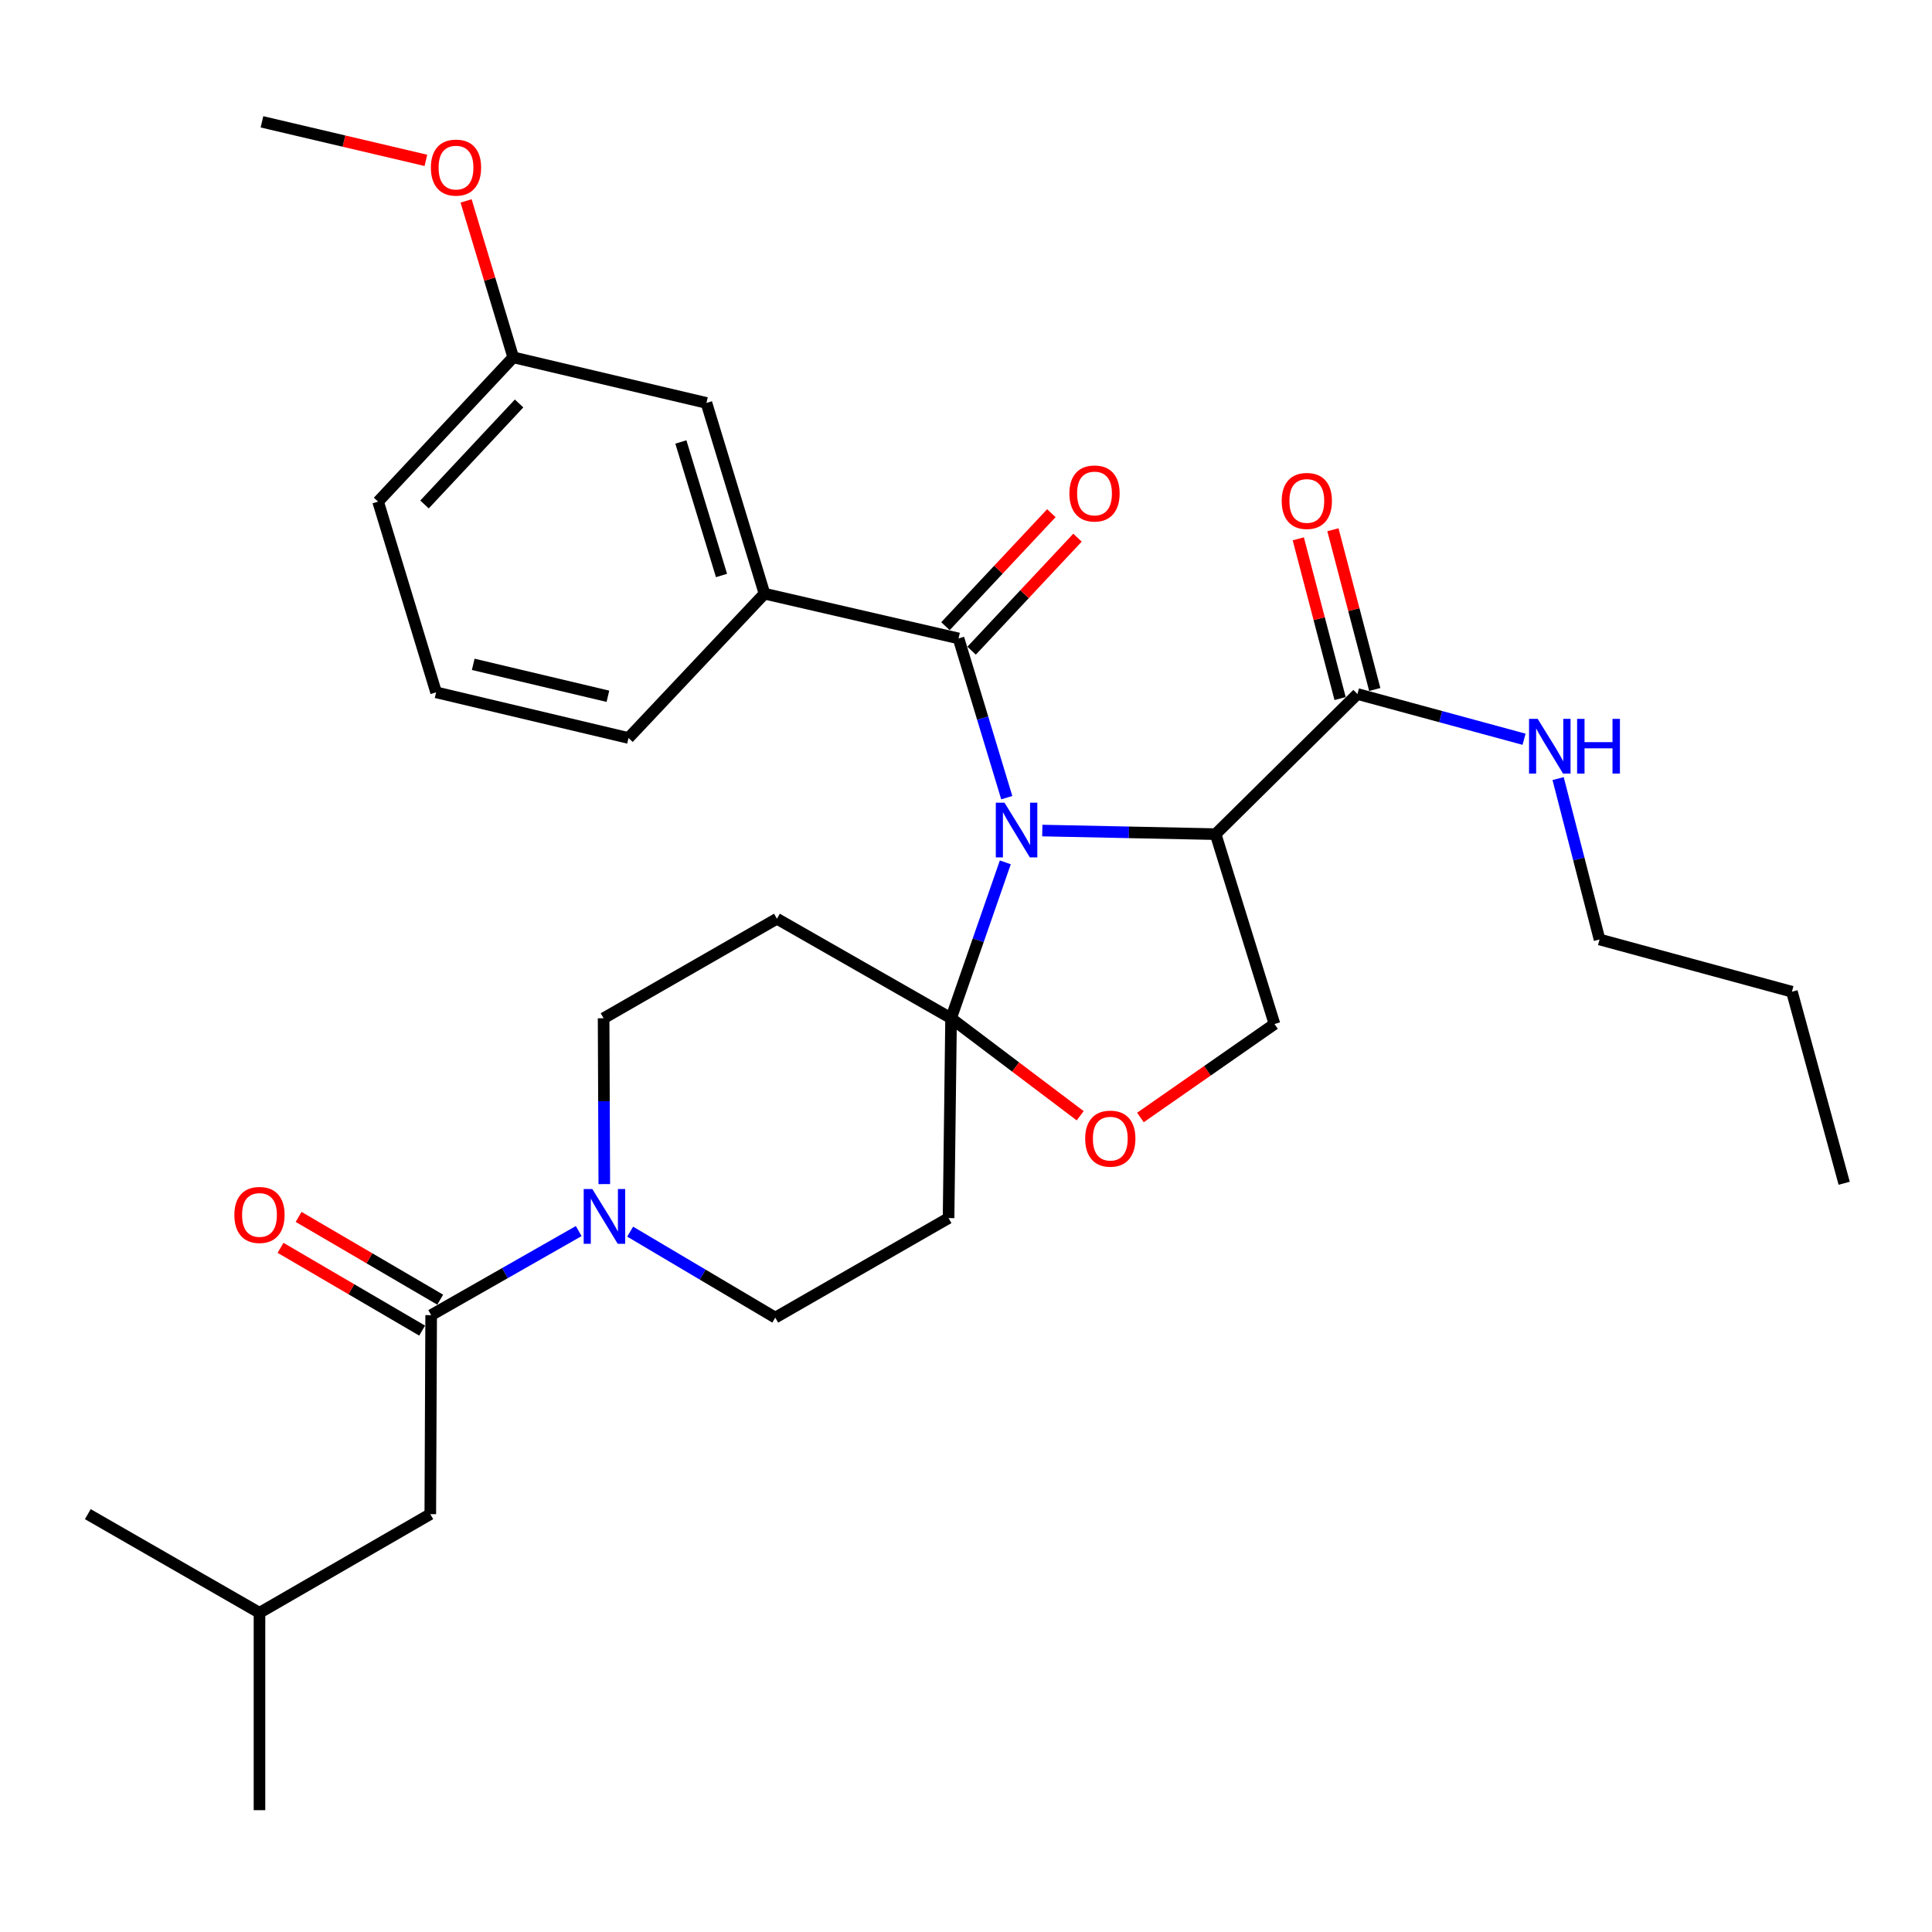 <?xml version='1.0' encoding='iso-8859-1'?>
<svg version='1.1' baseProfile='full'
              xmlns='http://www.w3.org/2000/svg'
                      xmlns:rdkit='http://www.rdkit.org/xml'
                      xmlns:xlink='http://www.w3.org/1999/xlink'
                  xml:space='preserve'
width='1000px' height='1000px' viewBox='0 0 1000 1000'>
<!-- END OF HEADER -->
<rect style='opacity:1.0;fill:#FFFFFF;stroke:none' width='1000' height='1000' x='0' y='0'> </rect>
<path class='bond-0' d='M 520.35,446.355 L 506.312,486.702' style='fill:none;fill-rule:evenodd;stroke:#0000FF;stroke-width:6px;stroke-linecap:butt;stroke-linejoin:miter;stroke-opacity:1' />
<path class='bond-0' d='M 506.312,486.702 L 492.275,527.049' style='fill:none;fill-rule:evenodd;stroke:#000000;stroke-width:6px;stroke-linecap:butt;stroke-linejoin:miter;stroke-opacity:1' />
<path class='bond-1' d='M 539.49,429.892 L 584.345,430.82' style='fill:none;fill-rule:evenodd;stroke:#0000FF;stroke-width:6px;stroke-linecap:butt;stroke-linejoin:miter;stroke-opacity:1' />
<path class='bond-1' d='M 584.345,430.82 L 629.201,431.748' style='fill:none;fill-rule:evenodd;stroke:#000000;stroke-width:6px;stroke-linecap:butt;stroke-linejoin:miter;stroke-opacity:1' />
<path class='bond-2' d='M 521.1,412.866 L 508.619,371.659' style='fill:none;fill-rule:evenodd;stroke:#0000FF;stroke-width:6px;stroke-linecap:butt;stroke-linejoin:miter;stroke-opacity:1' />
<path class='bond-2' d='M 508.619,371.659 L 496.137,330.452' style='fill:none;fill-rule:evenodd;stroke:#000000;stroke-width:6px;stroke-linecap:butt;stroke-linejoin:miter;stroke-opacity:1' />
<path class='bond-5' d='M 492.275,527.049 L 525.691,552.28' style='fill:none;fill-rule:evenodd;stroke:#000000;stroke-width:6px;stroke-linecap:butt;stroke-linejoin:miter;stroke-opacity:1' />
<path class='bond-5' d='M 525.691,552.28 L 559.108,577.511' style='fill:none;fill-rule:evenodd;stroke:#FF0000;stroke-width:6px;stroke-linecap:butt;stroke-linejoin:miter;stroke-opacity:1' />
<path class='bond-7' d='M 492.275,527.049 L 490.977,630.478' style='fill:none;fill-rule:evenodd;stroke:#000000;stroke-width:6px;stroke-linecap:butt;stroke-linejoin:miter;stroke-opacity:1' />
<path class='bond-8' d='M 492.275,527.049 L 402.134,475.536' style='fill:none;fill-rule:evenodd;stroke:#000000;stroke-width:6px;stroke-linecap:butt;stroke-linejoin:miter;stroke-opacity:1' />
<path class='bond-6' d='M 629.201,431.748 L 702.603,359.222' style='fill:none;fill-rule:evenodd;stroke:#000000;stroke-width:6px;stroke-linecap:butt;stroke-linejoin:miter;stroke-opacity:1' />
<path class='bond-10' d='M 629.201,431.748 L 659.67,530.047' style='fill:none;fill-rule:evenodd;stroke:#000000;stroke-width:6px;stroke-linecap:butt;stroke-linejoin:miter;stroke-opacity:1' />
<path class='bond-9' d='M 496.137,330.452 L 395.696,307.286' style='fill:none;fill-rule:evenodd;stroke:#000000;stroke-width:6px;stroke-linecap:butt;stroke-linejoin:miter;stroke-opacity:1' />
<path class='bond-13' d='M 502.902,336.791 L 530.307,307.545' style='fill:none;fill-rule:evenodd;stroke:#000000;stroke-width:6px;stroke-linecap:butt;stroke-linejoin:miter;stroke-opacity:1' />
<path class='bond-13' d='M 530.307,307.545 L 557.713,278.298' style='fill:none;fill-rule:evenodd;stroke:#FF0000;stroke-width:6px;stroke-linecap:butt;stroke-linejoin:miter;stroke-opacity:1' />
<path class='bond-13' d='M 489.373,324.113 L 516.778,294.867' style='fill:none;fill-rule:evenodd;stroke:#000000;stroke-width:6px;stroke-linecap:butt;stroke-linejoin:miter;stroke-opacity:1' />
<path class='bond-13' d='M 516.778,294.867 L 544.183,265.62' style='fill:none;fill-rule:evenodd;stroke:#FF0000;stroke-width:6px;stroke-linecap:butt;stroke-linejoin:miter;stroke-opacity:1' />
<path class='bond-3' d='M 312.788,612.889 L 312.607,569.969' style='fill:none;fill-rule:evenodd;stroke:#0000FF;stroke-width:6px;stroke-linecap:butt;stroke-linejoin:miter;stroke-opacity:1' />
<path class='bond-3' d='M 312.607,569.969 L 312.426,527.049' style='fill:none;fill-rule:evenodd;stroke:#000000;stroke-width:6px;stroke-linecap:butt;stroke-linejoin:miter;stroke-opacity:1' />
<path class='bond-4' d='M 299.538,637.202 L 261.354,658.958' style='fill:none;fill-rule:evenodd;stroke:#0000FF;stroke-width:6px;stroke-linecap:butt;stroke-linejoin:miter;stroke-opacity:1' />
<path class='bond-4' d='M 261.354,658.958 L 223.171,680.714' style='fill:none;fill-rule:evenodd;stroke:#000000;stroke-width:6px;stroke-linecap:butt;stroke-linejoin:miter;stroke-opacity:1' />
<path class='bond-32' d='M 326.168,637.497 L 363.723,659.744' style='fill:none;fill-rule:evenodd;stroke:#0000FF;stroke-width:6px;stroke-linecap:butt;stroke-linejoin:miter;stroke-opacity:1' />
<path class='bond-32' d='M 363.723,659.744 L 401.279,681.991' style='fill:none;fill-rule:evenodd;stroke:#000000;stroke-width:6px;stroke-linecap:butt;stroke-linejoin:miter;stroke-opacity:1' />
<path class='bond-14' d='M 223.171,680.714 L 222.718,783.72' style='fill:none;fill-rule:evenodd;stroke:#000000;stroke-width:6px;stroke-linecap:butt;stroke-linejoin:miter;stroke-opacity:1' />
<path class='bond-15' d='M 227.85,672.711 L 191.204,651.289' style='fill:none;fill-rule:evenodd;stroke:#000000;stroke-width:6px;stroke-linecap:butt;stroke-linejoin:miter;stroke-opacity:1' />
<path class='bond-15' d='M 191.204,651.289 L 154.559,629.868' style='fill:none;fill-rule:evenodd;stroke:#FF0000;stroke-width:6px;stroke-linecap:butt;stroke-linejoin:miter;stroke-opacity:1' />
<path class='bond-15' d='M 218.493,688.717 L 181.847,667.296' style='fill:none;fill-rule:evenodd;stroke:#000000;stroke-width:6px;stroke-linecap:butt;stroke-linejoin:miter;stroke-opacity:1' />
<path class='bond-15' d='M 181.847,667.296 L 145.202,645.875' style='fill:none;fill-rule:evenodd;stroke:#FF0000;stroke-width:6px;stroke-linecap:butt;stroke-linejoin:miter;stroke-opacity:1' />
<path class='bond-31' d='M 590.279,578.41 L 624.975,554.228' style='fill:none;fill-rule:evenodd;stroke:#FF0000;stroke-width:6px;stroke-linecap:butt;stroke-linejoin:miter;stroke-opacity:1' />
<path class='bond-31' d='M 624.975,554.228 L 659.67,530.047' style='fill:none;fill-rule:evenodd;stroke:#000000;stroke-width:6px;stroke-linecap:butt;stroke-linejoin:miter;stroke-opacity:1' />
<path class='bond-17' d='M 711.571,356.873 L 700.745,315.536' style='fill:none;fill-rule:evenodd;stroke:#000000;stroke-width:6px;stroke-linecap:butt;stroke-linejoin:miter;stroke-opacity:1' />
<path class='bond-17' d='M 700.745,315.536 L 689.919,274.199' style='fill:none;fill-rule:evenodd;stroke:#FF0000;stroke-width:6px;stroke-linecap:butt;stroke-linejoin:miter;stroke-opacity:1' />
<path class='bond-17' d='M 693.635,361.57 L 682.809,320.233' style='fill:none;fill-rule:evenodd;stroke:#000000;stroke-width:6px;stroke-linecap:butt;stroke-linejoin:miter;stroke-opacity:1' />
<path class='bond-17' d='M 682.809,320.233 L 671.983,278.896' style='fill:none;fill-rule:evenodd;stroke:#FF0000;stroke-width:6px;stroke-linecap:butt;stroke-linejoin:miter;stroke-opacity:1' />
<path class='bond-18' d='M 702.603,359.222 L 745.726,370.928' style='fill:none;fill-rule:evenodd;stroke:#000000;stroke-width:6px;stroke-linecap:butt;stroke-linejoin:miter;stroke-opacity:1' />
<path class='bond-18' d='M 745.726,370.928 L 788.849,382.635' style='fill:none;fill-rule:evenodd;stroke:#0000FF;stroke-width:6px;stroke-linecap:butt;stroke-linejoin:miter;stroke-opacity:1' />
<path class='bond-12' d='M 490.977,630.478 L 401.279,681.991' style='fill:none;fill-rule:evenodd;stroke:#000000;stroke-width:6px;stroke-linecap:butt;stroke-linejoin:miter;stroke-opacity:1' />
<path class='bond-11' d='M 402.134,475.536 L 312.426,527.049' style='fill:none;fill-rule:evenodd;stroke:#000000;stroke-width:6px;stroke-linecap:butt;stroke-linejoin:miter;stroke-opacity:1' />
<path class='bond-16' d='M 395.696,307.286 L 365.649,208.554' style='fill:none;fill-rule:evenodd;stroke:#000000;stroke-width:6px;stroke-linecap:butt;stroke-linejoin:miter;stroke-opacity:1' />
<path class='bond-16' d='M 373.451,297.874 L 352.418,228.762' style='fill:none;fill-rule:evenodd;stroke:#000000;stroke-width:6px;stroke-linecap:butt;stroke-linejoin:miter;stroke-opacity:1' />
<path class='bond-20' d='M 395.696,307.286 L 325.312,381.976' style='fill:none;fill-rule:evenodd;stroke:#000000;stroke-width:6px;stroke-linecap:butt;stroke-linejoin:miter;stroke-opacity:1' />
<path class='bond-23' d='M 222.718,783.72 L 134.308,834.78' style='fill:none;fill-rule:evenodd;stroke:#000000;stroke-width:6px;stroke-linecap:butt;stroke-linejoin:miter;stroke-opacity:1' />
<path class='bond-19' d='M 365.649,208.554 L 265.64,184.956' style='fill:none;fill-rule:evenodd;stroke:#000000;stroke-width:6px;stroke-linecap:butt;stroke-linejoin:miter;stroke-opacity:1' />
<path class='bond-24' d='M 806.479,402.992 L 817.2,444.631' style='fill:none;fill-rule:evenodd;stroke:#0000FF;stroke-width:6px;stroke-linecap:butt;stroke-linejoin:miter;stroke-opacity:1' />
<path class='bond-24' d='M 817.2,444.631 L 827.92,486.269' style='fill:none;fill-rule:evenodd;stroke:#000000;stroke-width:6px;stroke-linecap:butt;stroke-linejoin:miter;stroke-opacity:1' />
<path class='bond-21' d='M 265.64,184.956 L 253.444,144.475' style='fill:none;fill-rule:evenodd;stroke:#000000;stroke-width:6px;stroke-linecap:butt;stroke-linejoin:miter;stroke-opacity:1' />
<path class='bond-21' d='M 253.444,144.475 L 241.247,103.994' style='fill:none;fill-rule:evenodd;stroke:#FF0000;stroke-width:6px;stroke-linecap:butt;stroke-linejoin:miter;stroke-opacity:1' />
<path class='bond-33' d='M 265.64,184.956 L 195.699,259.645' style='fill:none;fill-rule:evenodd;stroke:#000000;stroke-width:6px;stroke-linecap:butt;stroke-linejoin:miter;stroke-opacity:1' />
<path class='bond-33' d='M 268.683,208.832 L 219.724,261.115' style='fill:none;fill-rule:evenodd;stroke:#000000;stroke-width:6px;stroke-linecap:butt;stroke-linejoin:miter;stroke-opacity:1' />
<path class='bond-22' d='M 325.312,381.976 L 225.726,358.356' style='fill:none;fill-rule:evenodd;stroke:#000000;stroke-width:6px;stroke-linecap:butt;stroke-linejoin:miter;stroke-opacity:1' />
<path class='bond-22' d='M 314.653,360.392 L 244.942,343.859' style='fill:none;fill-rule:evenodd;stroke:#000000;stroke-width:6px;stroke-linecap:butt;stroke-linejoin:miter;stroke-opacity:1' />
<path class='bond-26' d='M 220.447,83.005 L 178.021,73.032' style='fill:none;fill-rule:evenodd;stroke:#FF0000;stroke-width:6px;stroke-linecap:butt;stroke-linejoin:miter;stroke-opacity:1' />
<path class='bond-26' d='M 178.021,73.032 L 135.595,63.058' style='fill:none;fill-rule:evenodd;stroke:#000000;stroke-width:6px;stroke-linecap:butt;stroke-linejoin:miter;stroke-opacity:1' />
<path class='bond-25' d='M 225.726,358.356 L 195.699,259.645' style='fill:none;fill-rule:evenodd;stroke:#000000;stroke-width:6px;stroke-linecap:butt;stroke-linejoin:miter;stroke-opacity:1' />
<path class='bond-28' d='M 134.308,834.78 L 134.308,936.942' style='fill:none;fill-rule:evenodd;stroke:#000000;stroke-width:6px;stroke-linecap:butt;stroke-linejoin:miter;stroke-opacity:1' />
<path class='bond-29' d='M 134.308,834.78 L 45.455,783.72' style='fill:none;fill-rule:evenodd;stroke:#000000;stroke-width:6px;stroke-linecap:butt;stroke-linejoin:miter;stroke-opacity:1' />
<path class='bond-27' d='M 827.92,486.269 L 927.496,513.308' style='fill:none;fill-rule:evenodd;stroke:#000000;stroke-width:6px;stroke-linecap:butt;stroke-linejoin:miter;stroke-opacity:1' />
<path class='bond-30' d='M 927.496,513.308 L 954.545,612.452' style='fill:none;fill-rule:evenodd;stroke:#000000;stroke-width:6px;stroke-linecap:butt;stroke-linejoin:miter;stroke-opacity:1' />
<path  class='atom-0' d='M 519.914 415.456
L 529.194 430.456
Q 530.114 431.936, 531.594 434.616
Q 533.074 437.296, 533.154 437.456
L 533.154 415.456
L 536.914 415.456
L 536.914 443.776
L 533.034 443.776
L 523.074 427.376
Q 521.914 425.456, 520.674 423.256
Q 519.474 421.056, 519.114 420.376
L 519.114 443.776
L 515.434 443.776
L 515.434 415.456
L 519.914 415.456
' fill='#0000FF'/>
<path  class='atom-4' d='M 306.598 615.453
L 315.878 630.453
Q 316.798 631.933, 318.278 634.613
Q 319.758 637.293, 319.838 637.453
L 319.838 615.453
L 323.598 615.453
L 323.598 643.773
L 319.718 643.773
L 309.758 627.373
Q 308.598 625.453, 307.358 623.253
Q 306.158 621.053, 305.798 620.373
L 305.798 643.773
L 302.118 643.773
L 302.118 615.453
L 306.598 615.453
' fill='#0000FF'/>
<path  class='atom-6' d='M 561.69 589.355
Q 561.69 582.555, 565.05 578.755
Q 568.41 574.955, 574.69 574.955
Q 580.97 574.955, 584.33 578.755
Q 587.69 582.555, 587.69 589.355
Q 587.69 596.235, 584.29 600.155
Q 580.89 604.035, 574.69 604.035
Q 568.45 604.035, 565.05 600.155
Q 561.69 596.275, 561.69 589.355
M 574.69 600.835
Q 579.01 600.835, 581.33 597.955
Q 583.69 595.035, 583.69 589.355
Q 583.69 583.795, 581.33 580.995
Q 579.01 578.155, 574.69 578.155
Q 570.37 578.155, 568.01 580.955
Q 565.69 583.755, 565.69 589.355
Q 565.69 595.075, 568.01 597.955
Q 570.37 600.835, 574.69 600.835
' fill='#FF0000'/>
<path  class='atom-14' d='M 553.521 255.42
Q 553.521 248.62, 556.881 244.82
Q 560.241 241.02, 566.521 241.02
Q 572.801 241.02, 576.161 244.82
Q 579.521 248.62, 579.521 255.42
Q 579.521 262.3, 576.121 266.22
Q 572.721 270.1, 566.521 270.1
Q 560.281 270.1, 556.881 266.22
Q 553.521 262.34, 553.521 255.42
M 566.521 266.9
Q 570.841 266.9, 573.161 264.02
Q 575.521 261.1, 575.521 255.42
Q 575.521 249.86, 573.161 247.06
Q 570.841 244.22, 566.521 244.22
Q 562.201 244.22, 559.841 247.02
Q 557.521 249.82, 557.521 255.42
Q 557.521 261.14, 559.841 264.02
Q 562.201 266.9, 566.521 266.9
' fill='#FF0000'/>
<path  class='atom-16' d='M 121.308 628.848
Q 121.308 622.048, 124.668 618.248
Q 128.028 614.448, 134.308 614.448
Q 140.588 614.448, 143.948 618.248
Q 147.308 622.048, 147.308 628.848
Q 147.308 635.728, 143.908 639.648
Q 140.508 643.528, 134.308 643.528
Q 128.068 643.528, 124.668 639.648
Q 121.308 635.768, 121.308 628.848
M 134.308 640.328
Q 138.628 640.328, 140.948 637.448
Q 143.308 634.528, 143.308 628.848
Q 143.308 623.288, 140.948 620.488
Q 138.628 617.648, 134.308 617.648
Q 129.988 617.648, 127.628 620.448
Q 125.308 623.248, 125.308 628.848
Q 125.308 634.568, 127.628 637.448
Q 129.988 640.328, 134.308 640.328
' fill='#FF0000'/>
<path  class='atom-18' d='M 663.408 259.283
Q 663.408 252.483, 666.768 248.683
Q 670.128 244.883, 676.408 244.883
Q 682.688 244.883, 686.048 248.683
Q 689.408 252.483, 689.408 259.283
Q 689.408 266.163, 686.008 270.083
Q 682.608 273.963, 676.408 273.963
Q 670.168 273.963, 666.768 270.083
Q 663.408 266.203, 663.408 259.283
M 676.408 270.763
Q 680.728 270.763, 683.048 267.883
Q 685.408 264.963, 685.408 259.283
Q 685.408 253.723, 683.048 250.923
Q 680.728 248.083, 676.408 248.083
Q 672.088 248.083, 669.728 250.883
Q 667.408 253.683, 667.408 259.283
Q 667.408 265.003, 669.728 267.883
Q 672.088 270.763, 676.408 270.763
' fill='#FF0000'/>
<path  class='atom-19' d='M 795.908 372.09
L 805.188 387.09
Q 806.108 388.57, 807.588 391.25
Q 809.068 393.93, 809.148 394.09
L 809.148 372.09
L 812.908 372.09
L 812.908 400.41
L 809.028 400.41
L 799.068 384.01
Q 797.908 382.09, 796.668 379.89
Q 795.468 377.69, 795.108 377.01
L 795.108 400.41
L 791.428 400.41
L 791.428 372.09
L 795.908 372.09
' fill='#0000FF'/>
<path  class='atom-19' d='M 816.308 372.09
L 820.148 372.09
L 820.148 384.13
L 834.628 384.13
L 834.628 372.09
L 838.468 372.09
L 838.468 400.41
L 834.628 400.41
L 834.628 387.33
L 820.148 387.33
L 820.148 400.41
L 816.308 400.41
L 816.308 372.09
' fill='#0000FF'/>
<path  class='atom-22' d='M 223.026 86.747
Q 223.026 79.947, 226.386 76.147
Q 229.746 72.347, 236.026 72.347
Q 242.306 72.347, 245.666 76.147
Q 249.026 79.947, 249.026 86.747
Q 249.026 93.627, 245.626 97.547
Q 242.226 101.427, 236.026 101.427
Q 229.786 101.427, 226.386 97.547
Q 223.026 93.667, 223.026 86.747
M 236.026 98.227
Q 240.346 98.227, 242.666 95.347
Q 245.026 92.427, 245.026 86.747
Q 245.026 81.187, 242.666 78.387
Q 240.346 75.547, 236.026 75.547
Q 231.706 75.547, 229.346 78.347
Q 227.026 81.147, 227.026 86.747
Q 227.026 92.467, 229.346 95.347
Q 231.706 98.227, 236.026 98.227
' fill='#FF0000'/>
</svg>
